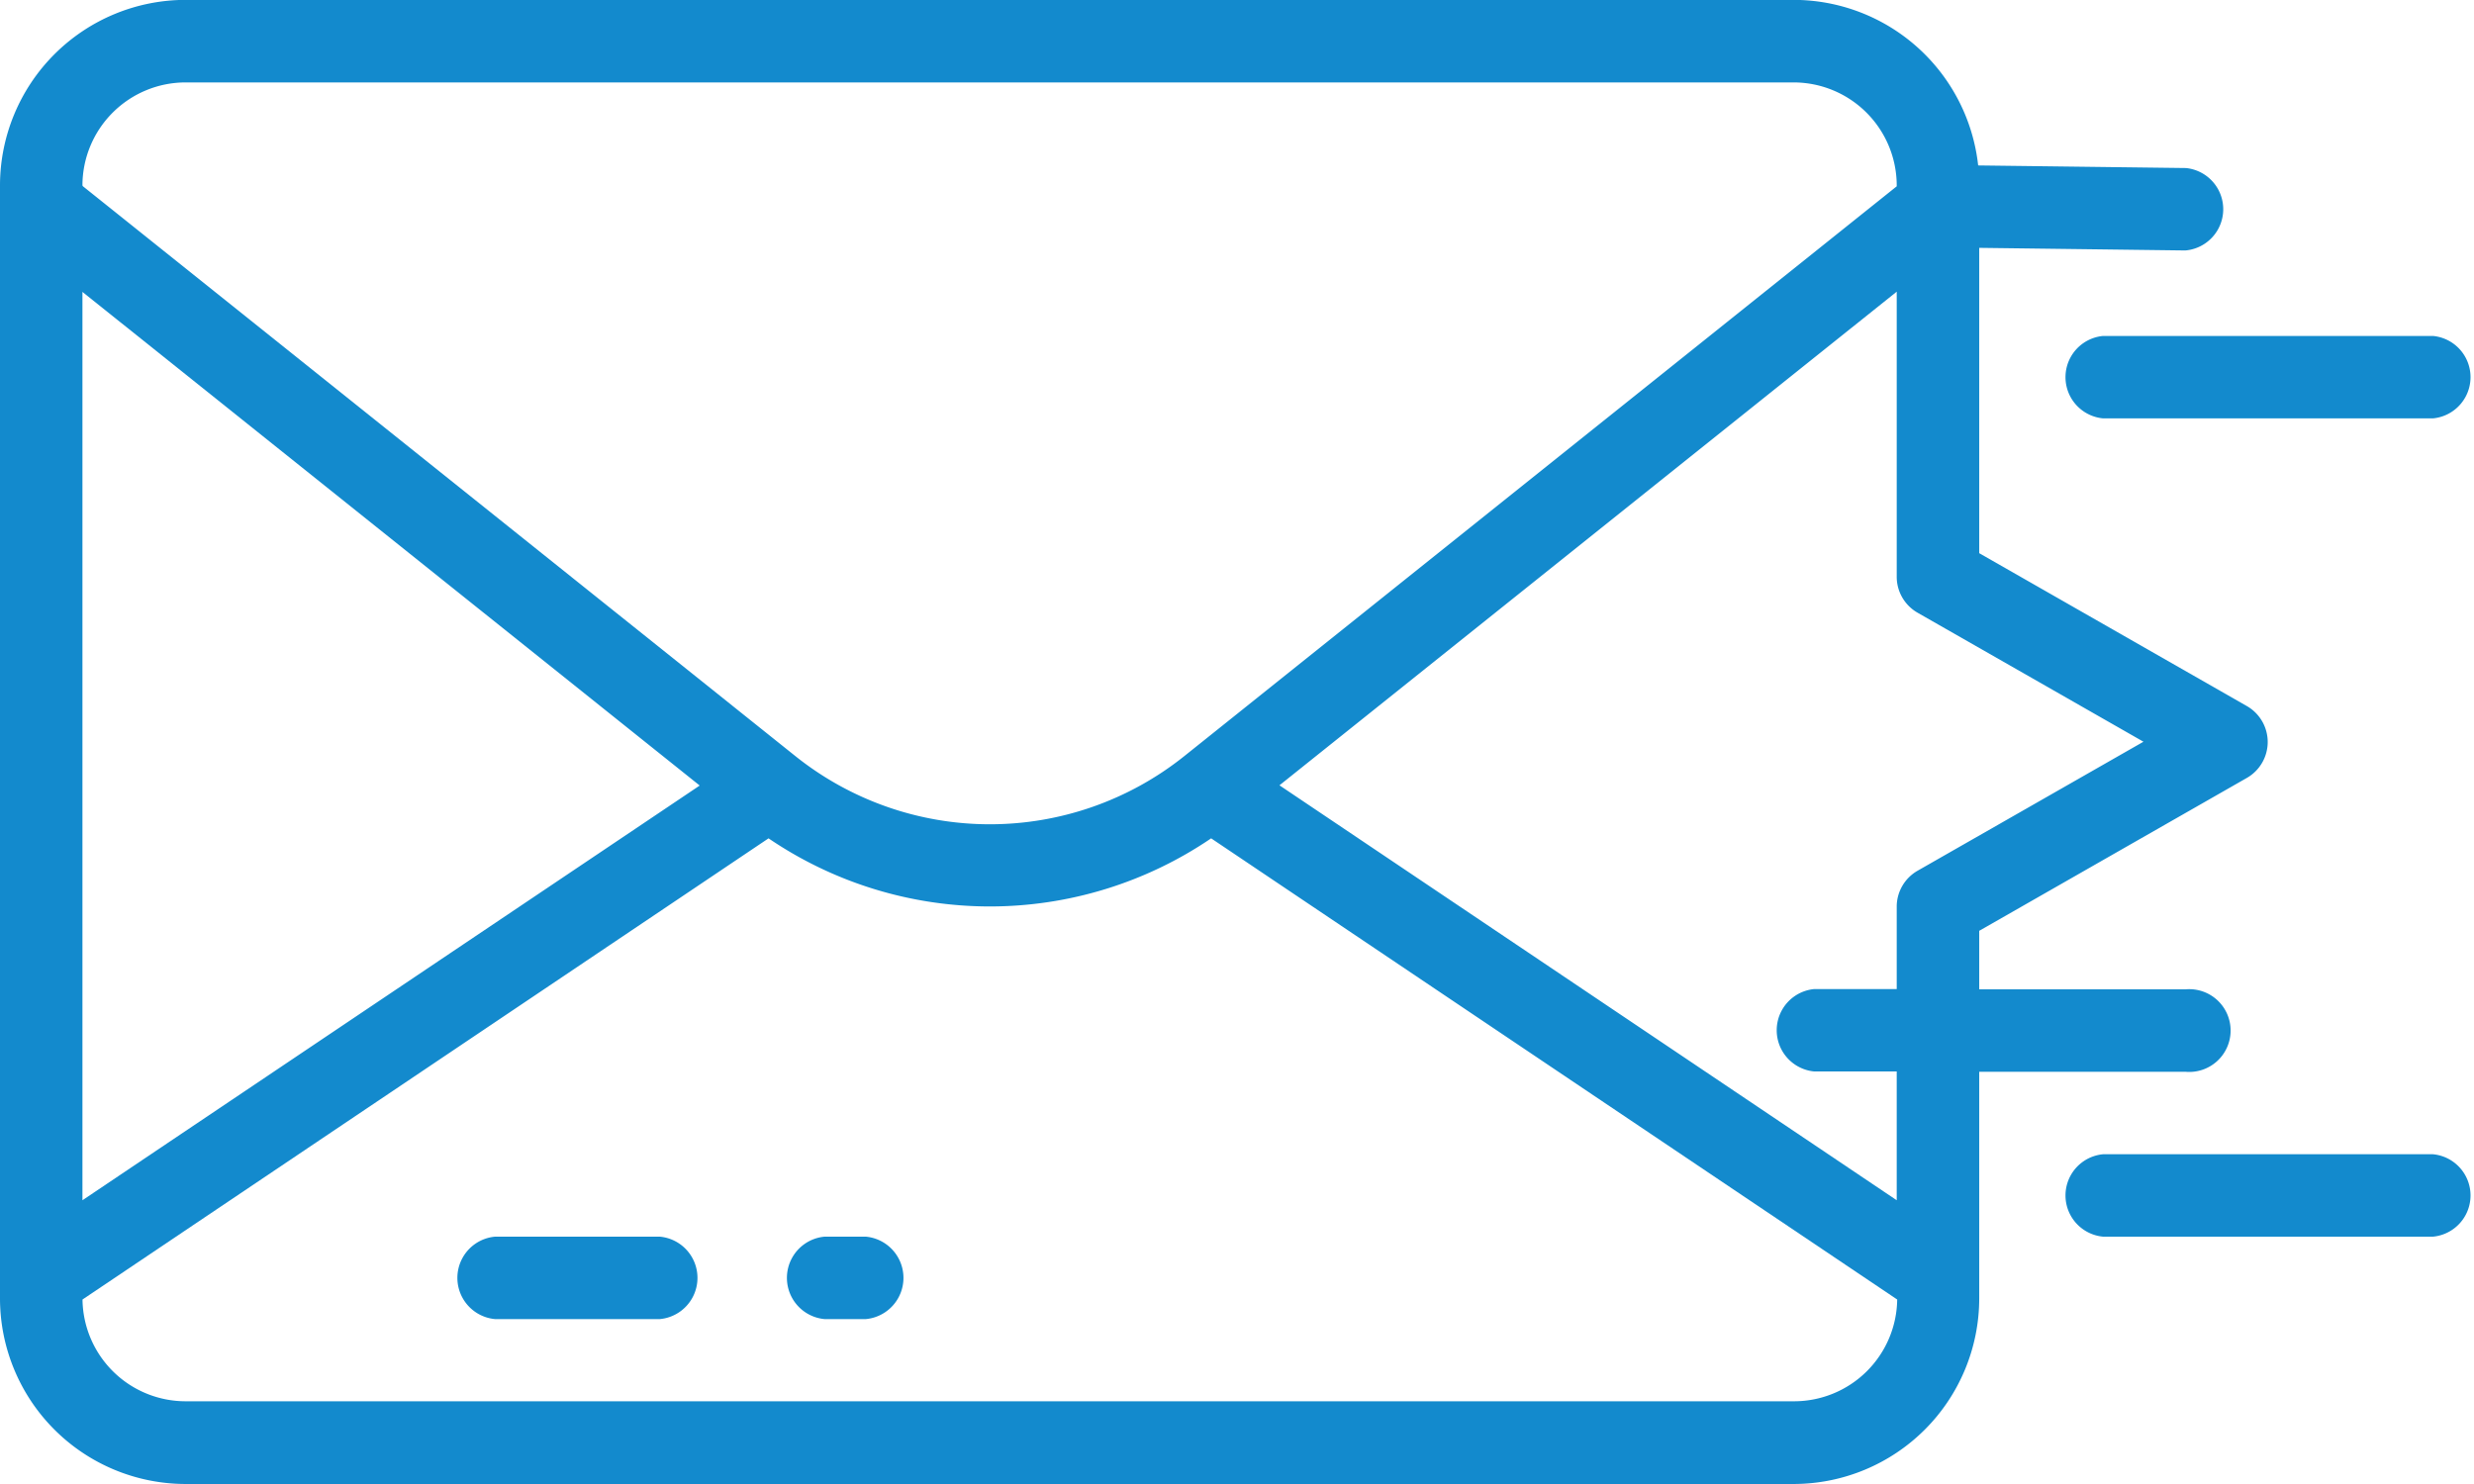 <svg id="outline" xmlns="http://www.w3.org/2000/svg" width="41.832" height="25.099" viewBox="0 0 41.832 25.099">
  <path id="パス_2843" data-name="パス 2843" d="M49.466,133.962v-3.835h3.486a.7.7,0,1,0,0-1.394H49.466v-.99l4.529-2.588a.7.7,0,0,0,0-1.211l-4.529-2.588v-5.164l3.477.044h.009a.7.7,0,0,0,.009-1.394l-3.513-.044a3.142,3.142,0,0,0-3.119-2.8H19.137A3.141,3.141,0,0,0,16,115.137v18.825a3.141,3.141,0,0,0,3.137,3.137H46.328A3.141,3.141,0,0,0,49.466,133.962ZM17.394,115.137a1.745,1.745,0,0,1,1.743-1.743H46.328a1.745,1.745,0,0,1,1.743,1.743v.014l-12.047,9.638,0,0a5.265,5.265,0,0,1-6.574,0l0,0-12.048-9.639Zm0,1.8,10.437,8.349L17.394,132.3ZM46.328,135.7H19.137a1.744,1.744,0,0,1-1.742-1.721l11.6-7.8a6.654,6.654,0,0,0,7.484,0l11.6,7.8a1.744,1.744,0,0,1-1.742,1.721Zm1.743-8.366v1.394H46.677a.7.7,0,0,0,0,1.394h1.394V132.3l-10.437-7.018,10.437-8.349v4.824a.7.7,0,0,0,.351.605l3.821,2.183-3.821,2.183A.7.7,0,0,0,48.071,127.338Z" transform="translate(-16 -112)" fill="#138acd"/>
  <path id="パス_2844" data-name="パス 2844" d="M422.275,177.2H416.7a.7.7,0,0,0,0,1.394h5.578a.7.7,0,0,0,0-1.394Z" transform="translate(-381.14 -171.518)" fill="#138acd"/>
  <path id="パス_2845" data-name="パス 2845" d="M422.275,336H416.7a.7.7,0,0,0,0,1.394h5.578a.7.7,0,0,0,0-1.394Z" transform="translate(-381.14 -316.478)" fill="#138acd"/>
  <path id="パス_2846" data-name="パス 2846" d="M169.394,352h-.7a.7.7,0,0,0,0,1.394h.7a.7.7,0,0,0,0-1.394Z" transform="translate(-154.753 -331.084)" fill="#138acd"/>
  <path id="パス_2847" data-name="パス 2847" d="M107.486,352H104.7a.7.7,0,0,0,0,1.394h2.789a.7.7,0,0,0,0-1.394Z" transform="translate(-96.331 -331.084)" fill="#138acd"/>
</svg>
